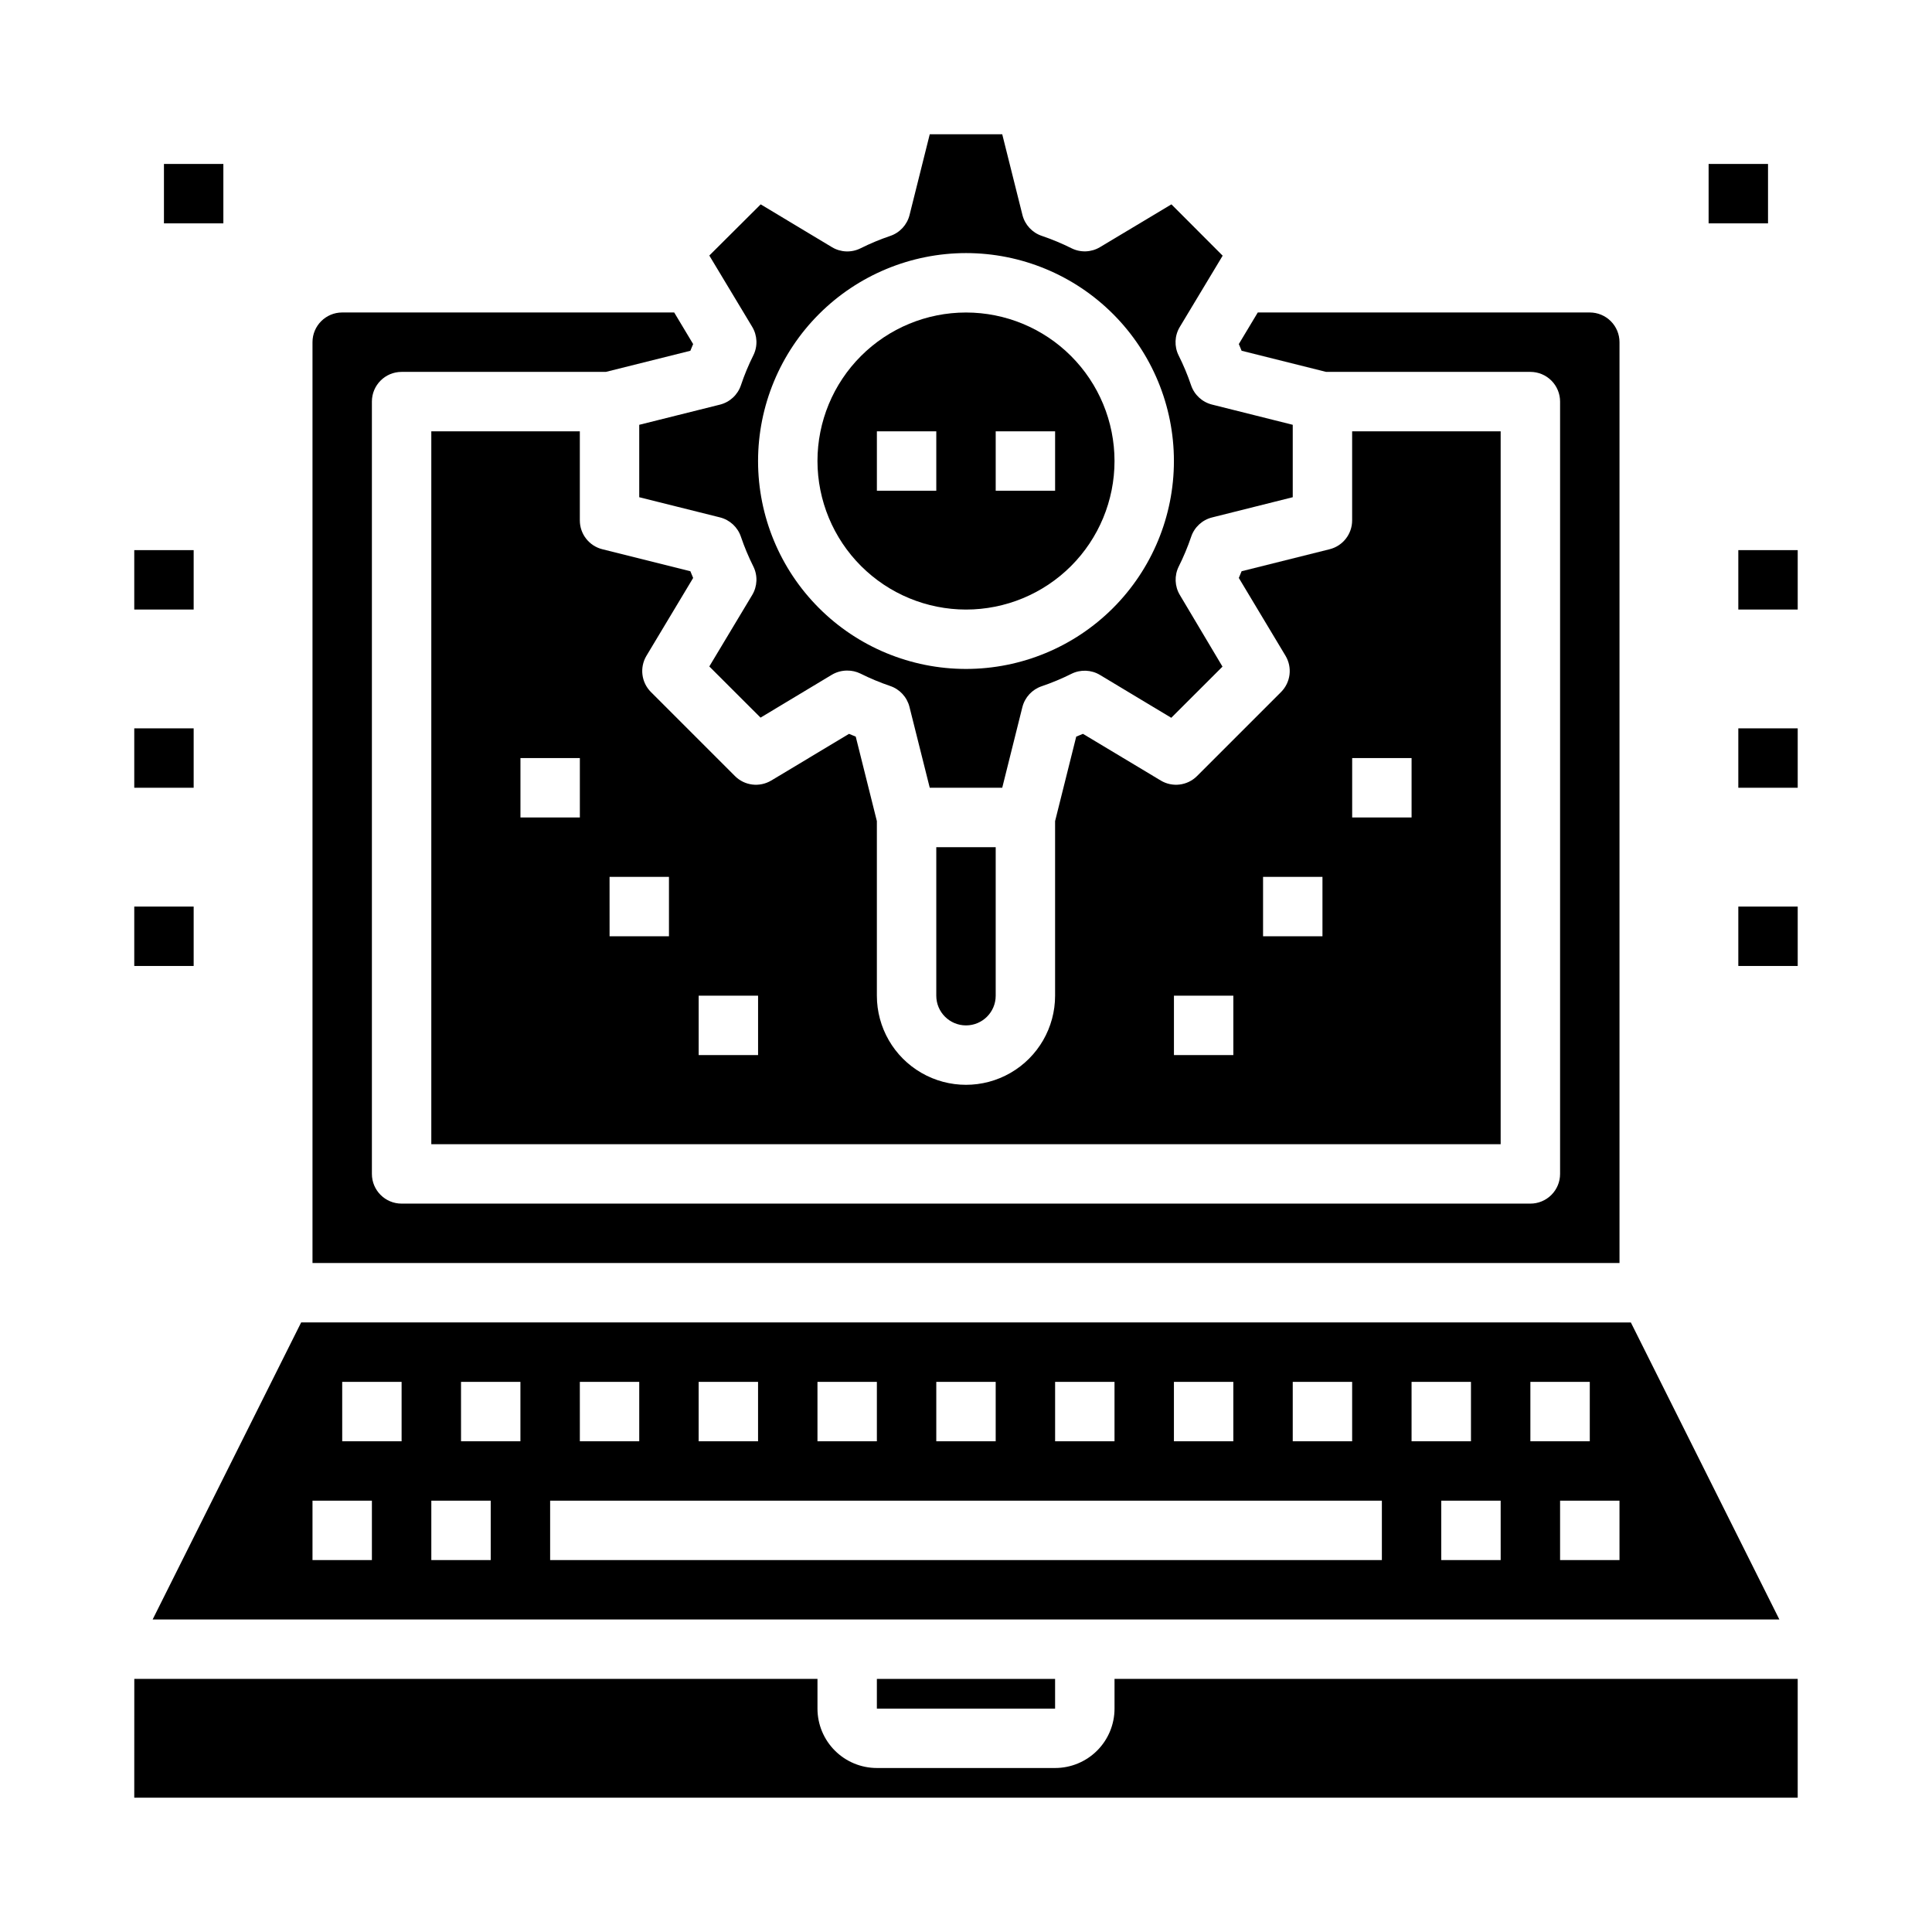 <?xml version="1.0" encoding="UTF-8"?>
<!-- Uploaded to: ICON Repo, www.svgrepo.com, Generator: ICON Repo Mixer Tools -->
<svg fill="#000000" width="800px" height="800px" version="1.1" viewBox="144 144 512 512" xmlns="http://www.w3.org/2000/svg">
 <g>
  <path d="m407.87 407.87v-39.359h-15.746v39.359c0 4.348 3.527 7.871 7.875 7.871s7.871-3.523 7.871-7.871z"/>
  <path d="m340.35 246.1c-0.855 2.547-2.949 4.481-5.559 5.133l-21.387 5.344v19.191l21.387 5.344c2.609 0.652 4.703 2.586 5.559 5.133 0.918 2.699 2.016 5.328 3.293 7.875 1.195 2.402 1.082 5.254-0.301 7.555l-11.367 18.941 13.578 13.562 18.895-11.359c1.227-0.73 2.633-1.113 4.062-1.109 1.211-0.012 2.41 0.258 3.5 0.789 2.547 1.273 5.18 2.371 7.875 3.289 2.531 0.848 4.461 2.922 5.125 5.512l5.383 21.465h19.207l5.344-21.395h0.004c0.66-2.59 2.59-4.664 5.121-5.512 2.699-0.918 5.328-2.016 7.875-3.289 2.402-1.195 5.254-1.086 7.555 0.297l18.895 11.359 13.578-13.562-11.297-18.98c-1.383-2.301-1.492-5.152-0.297-7.555 1.273-2.547 2.375-5.176 3.289-7.875 0.855-2.547 2.949-4.481 5.559-5.129l21.363-5.356v-19.191l-21.387-5.359c-2.609-0.652-4.703-2.586-5.559-5.133-0.914-2.699-2.012-5.328-3.289-7.875-1.199-2.402-1.086-5.254 0.297-7.555l11.367-18.895-13.578-13.602-18.926 11.336c-2.301 1.383-5.152 1.496-7.555 0.297-2.547-1.27-5.18-2.367-7.871-3.281-2.535-0.848-4.465-2.922-5.125-5.512l-5.363-21.418h-19.207l-5.352 21.395c-0.652 2.606-2.582 4.695-5.125 5.551-2.695 0.914-5.328 2.012-7.871 3.281-2.406 1.199-5.258 1.086-7.559-0.297l-18.895-11.352-13.617 13.562 11.367 18.895c1.383 2.301 1.496 5.152 0.301 7.555-1.281 2.562-2.383 5.211-3.293 7.93zm59.648-35.031c14.613 0 28.629 5.805 38.965 16.141 10.332 10.332 16.137 24.348 16.137 38.965 0 14.613-5.805 28.629-16.137 38.961-10.336 10.336-24.352 16.141-38.965 16.141-14.617 0-28.633-5.805-38.965-16.141-10.336-10.332-16.141-24.348-16.141-38.961 0.016-14.609 5.828-28.617 16.156-38.949 10.332-10.328 24.34-16.141 38.949-16.156z"/>
  <path d="m258.3 258.3v188.93h283.39v-188.93h-39.359v23.617c-0.004 3.613-2.461 6.762-5.969 7.637l-23.324 5.832c-0.234 0.59-0.48 1.18-0.738 1.777l12.375 20.625c1.852 3.098 1.363 7.062-1.191 9.613l-22.262 22.262c-2.551 2.555-6.516 3.043-9.609 1.188l-20.625-12.375c-0.598 0.25-1.188 0.504-1.777 0.738l-5.602 22.391v46.266c0 8.438-4.5 16.234-11.809 20.453-7.305 4.219-16.309 4.219-23.613 0-7.309-4.219-11.809-12.016-11.809-20.453v-46.266l-5.598-22.387c-0.59-0.234-1.18-0.488-1.777-0.738l-20.625 12.375v-0.004c-3.098 1.855-7.062 1.367-9.613-1.188l-22.262-22.262c-2.555-2.551-3.043-6.516-1.188-9.613l12.375-20.625c-0.262-0.598-0.504-1.188-0.738-1.777l-23.324-5.832h-0.004c-3.504-0.875-5.965-4.023-5.965-7.637v-23.617zm244.04 86.594h15.742v15.742h-15.742zm-23.617 31.488h15.742v15.742h-15.742zm-23.617 31.488h15.742v15.742h-15.742zm-125.95 0h15.742v15.742h-15.742zm-23.617-31.488h15.742v15.742h-15.738zm-7.871-15.742-15.742-0.004v-15.742h15.742z"/>
  <path d="m400 305.54c10.438 0 20.449-4.148 27.832-11.527 7.379-7.383 11.527-17.395 11.527-27.832 0-10.441-4.148-20.453-11.527-27.832-7.383-7.383-17.395-11.531-27.832-11.531-10.441 0-20.453 4.148-27.832 11.531-7.383 7.379-11.531 17.391-11.531 27.832 0.016 10.434 4.164 20.438 11.543 27.816 7.379 7.379 17.383 11.531 27.82 11.543zm7.871-47.23h15.742v15.742h-15.742zm-31.488 0h15.742v15.742h-15.742z"/>
  <path d="m234.69 226.81c-4.348 0-7.875 3.527-7.875 7.875v244.03h346.37v-244.03c0-2.09-0.828-4.09-2.305-5.566-1.477-1.477-3.481-2.309-5.566-2.309h-87.988l-5.023 8.367c0.262 0.59 0.504 1.188 0.738 1.777l22.391 5.602h54.137c2.09 0 4.09 0.828 5.566 2.305 1.477 1.477 2.305 3.481 2.305 5.566v204.67c0 2.09-0.828 4.09-2.305 5.566-1.477 1.477-3.477 2.309-5.566 2.309h-299.14c-4.348 0-7.871-3.527-7.871-7.875v-204.67c0-4.348 3.523-7.871 7.871-7.871h54.137l22.387-5.598c0.234-0.59 0.48-1.188 0.738-1.777l-5.019-8.371z"/>
  <path d="m376.38 588.93h47.23v7.871h-47.23z"/>
  <path d="m615.55 573.18-39.359-78.719-352.38-0.004-39.359 78.719zm-42.367-15.746h-15.746v-15.742h15.742zm-23.617-47.23h15.742v15.742h-15.742zm-7.871 47.23h-15.746v-15.742h15.742zm-23.617-47.23h15.742v15.742h-15.742zm-31.488 0h15.742v15.742h-15.742zm-31.488 0h15.742v15.742h-15.742zm-31.488 0h15.742v15.742h-15.742zm-31.488 0h15.742v15.742h-15.742zm-31.488 0h15.742v15.742h-15.742zm-31.488 0h15.742v15.742h-15.742zm-31.488 0h15.742v15.742h-15.738zm-7.871 31.488h220.42v15.742h-220.42zm-23.617-31.488h15.742v15.742h-15.738zm-7.871 31.488h15.742v15.742h-15.742zm-23.617-31.488h15.742v15.742h-15.738zm-7.871 31.488h15.742v15.742h-15.742z"/>
  <path d="m179.58 620.41h440.83v-31.488h-181.05v7.875c0 4.176-1.66 8.18-4.613 11.133-2.953 2.949-6.957 4.609-11.133 4.609h-47.23c-4.176 0-8.18-1.66-11.133-4.609-2.953-2.953-4.613-6.957-4.613-11.133v-7.875h-181.05z"/>
  <path d="m604.67 384.25h15.742v15.742h-15.742z"/>
  <path d="m179.58 384.25h15.742v15.742h-15.742z"/>
  <path d="m179.58 337.02h15.742v15.742h-15.742z"/>
  <path d="m179.58 289.79h15.742v15.742h-15.742z"/>
  <path d="m604.67 337.02h15.742v15.742h-15.742z"/>
  <path d="m604.67 289.79h15.742v15.742h-15.742z"/>
  <path d="m596.8 187.45h15.742v15.742h-15.742z"/>
  <path d="m187.45 187.45h15.742v15.742h-15.742z"/>
 </g>
</svg>